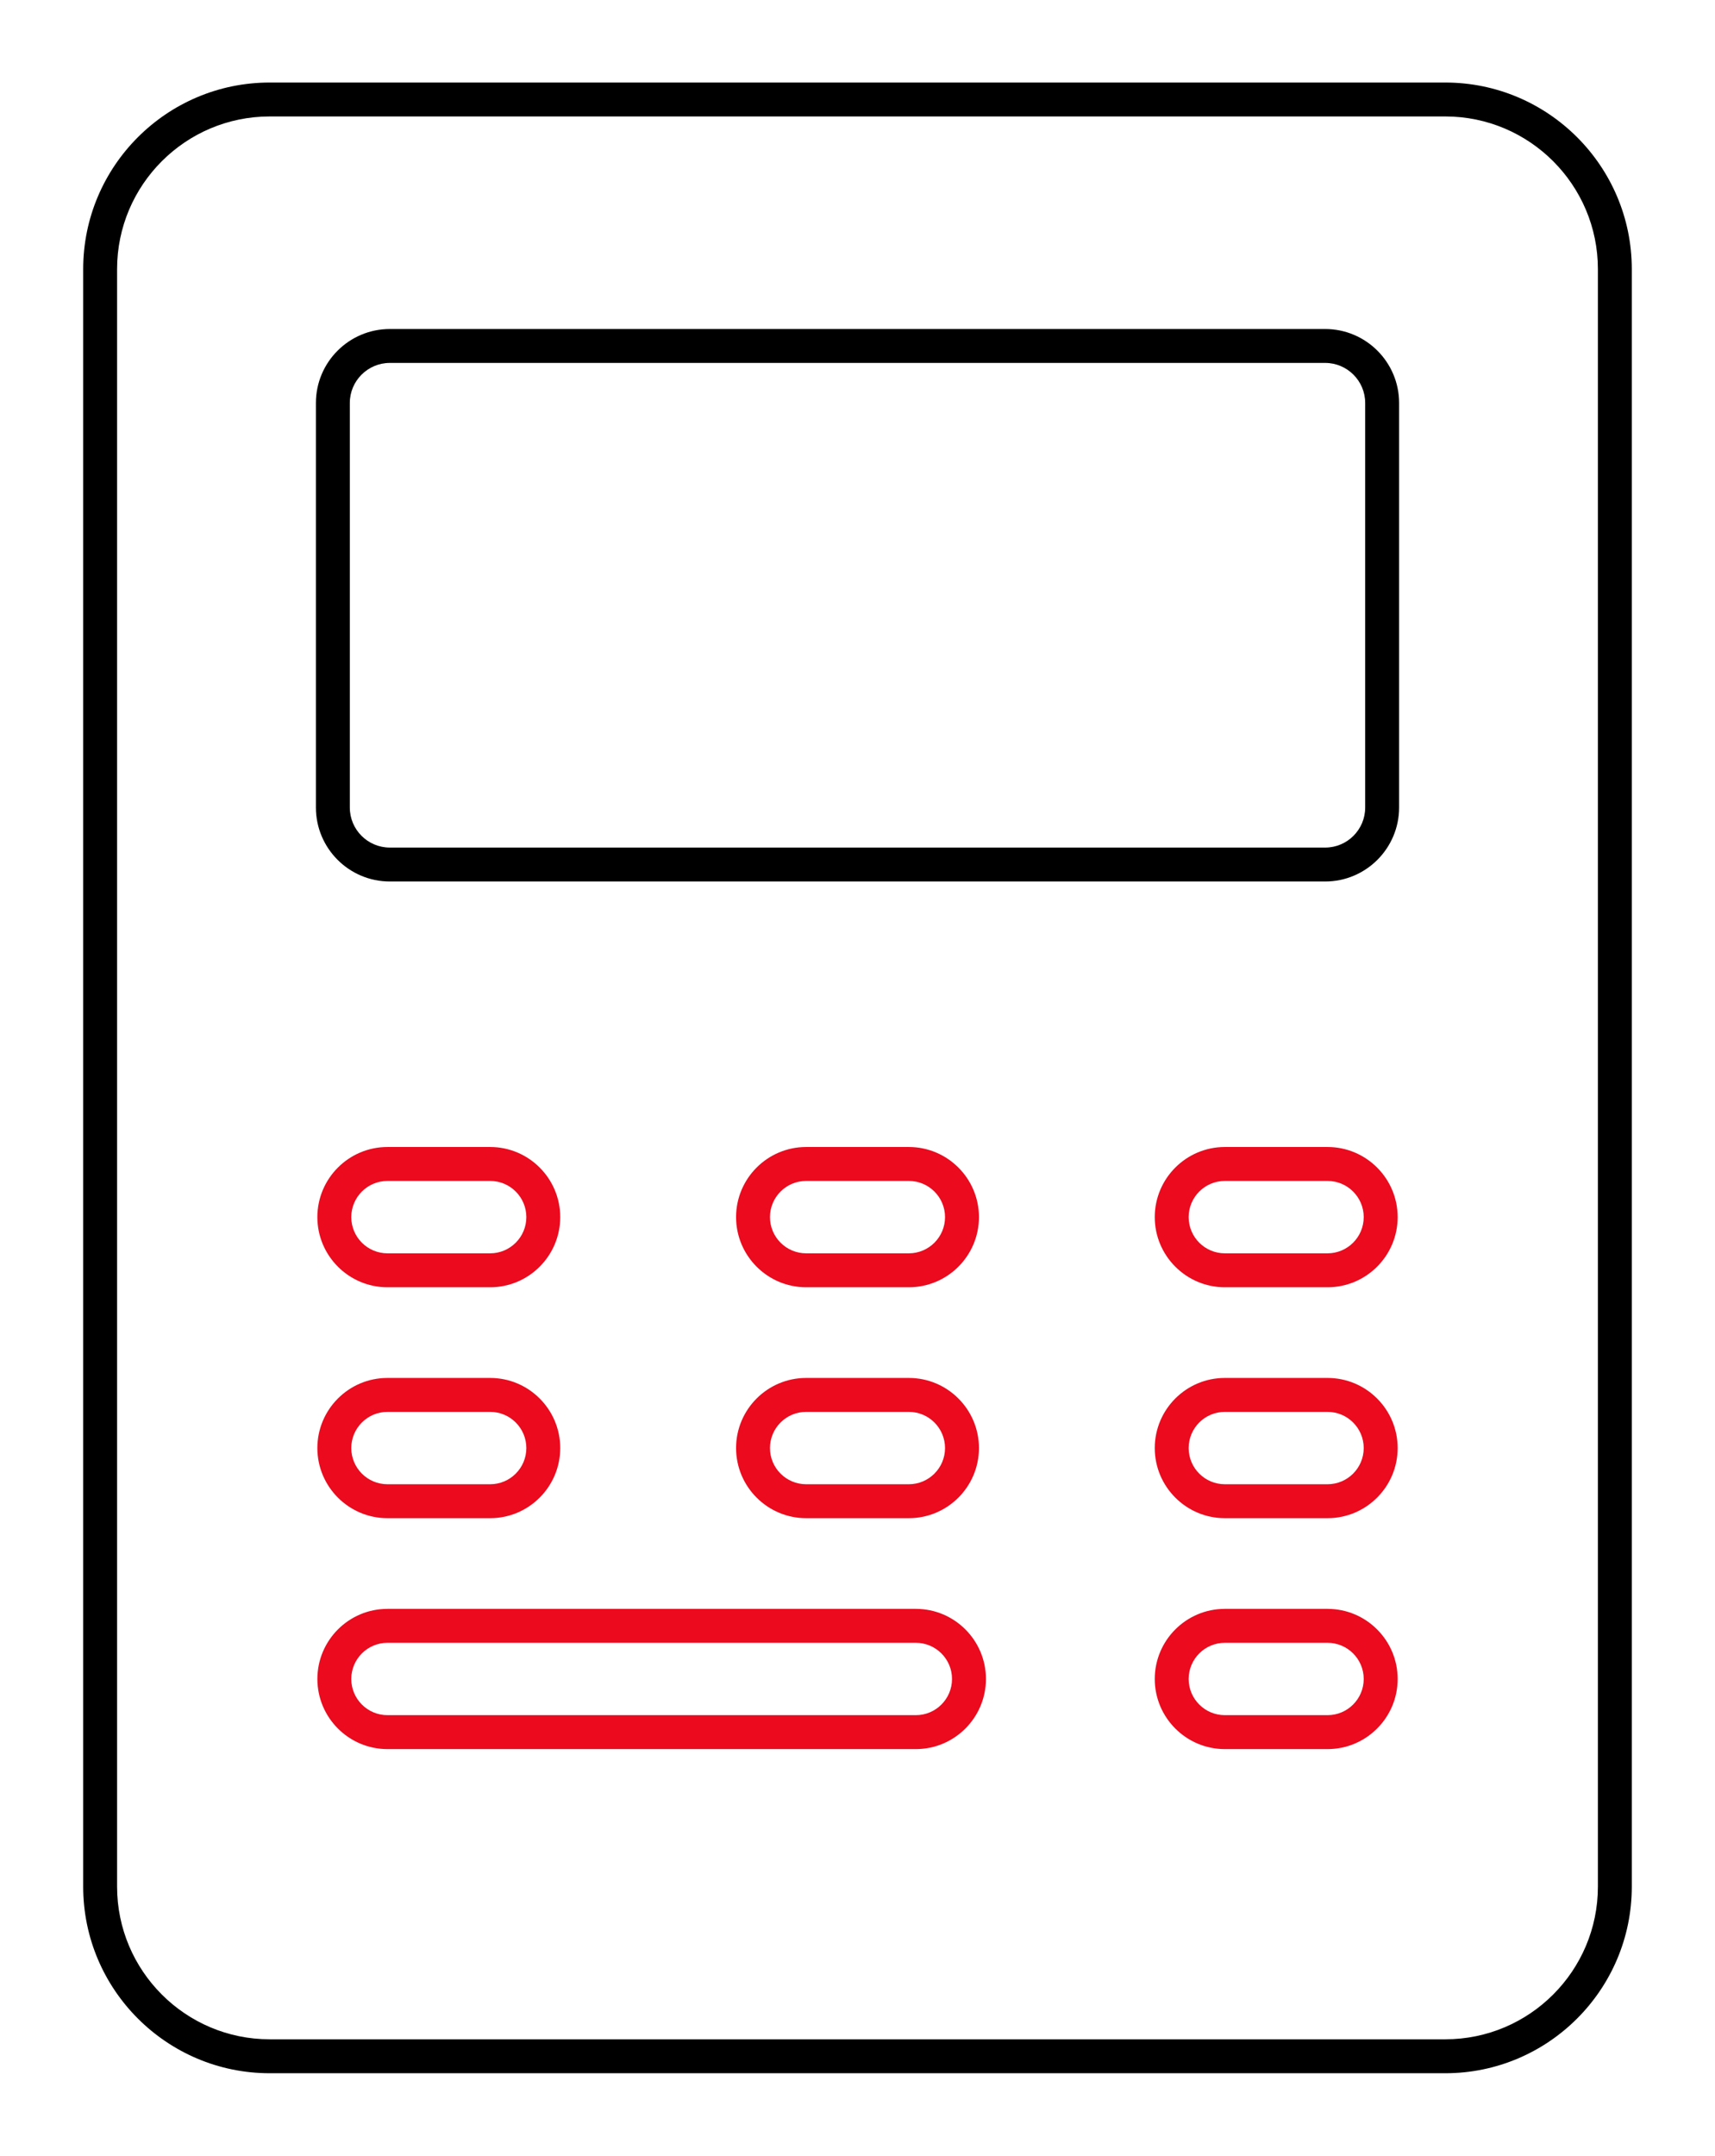<?xml version="1.0" encoding="utf-8"?>
<!-- Generator: Adobe Illustrator 26.1.0, SVG Export Plug-In . SVG Version: 6.00 Build 0)  -->
<svg version="1.1" id="Calque_1" xmlns="http://www.w3.org/2000/svg" xmlns:xlink="http://www.w3.org/1999/xlink" x="0px" y="0px"
	 width="91.061px" height="114.397px" viewBox="0 0 91.061 114.397" style="enable-background:new 0 0 91.061 114.397;"
	 xml:space="preserve">
<style type="text/css">
	.st0{fill:#EB0A1E;}
</style>
<g>
	<path d="M76.743,110.017H14.317c-5.459,0-9.9-4.441-9.9-9.9V14.28c0-5.459,4.441-9.9,9.9-9.9
		h62.426c5.459,0,9.9,4.441,9.9,9.9v85.836C86.644,105.575,82.202,110.017,76.743,110.017z
		 M14.317,6.18c-4.466,0-8.1,3.634-8.1,8.1v85.836c0,4.467,3.634,8.1,8.1,8.1h62.426
		c4.467,0,8.1-3.633,8.1-8.1V14.28c0-4.466-3.633-8.1-8.1-8.1H14.317z"/>
	<path d="M70.363,46.777H20.698c-2.164,0-3.924-1.76-3.924-3.924V21.383
		c0-2.164,1.76-3.924,3.924-3.924h49.665c2.164,0,3.925,1.76,3.925,3.924v21.47
		C74.287,45.017,72.527,46.777,70.363,46.777z M20.698,19.259c-1.171,0-2.124,0.953-2.124,2.124v21.47
		c0,1.171,0.953,2.124,2.124,2.124h49.665c1.172,0,2.124-0.953,2.124-2.124V21.383
		c0-1.171-0.952-2.124-2.124-2.124H20.698z"/>
	<g>
		<path class="st0" d="M48.628,92.817H20.572c-2.051,0-3.72-1.669-3.72-3.721s1.669-3.721,3.72-3.721
			h28.057c2.052,0,3.721,1.669,3.721,3.721S50.68,92.817,48.628,92.817z M20.572,87.176
			c-1.059,0-1.92,0.861-1.92,1.92s0.861,1.92,1.92,1.92h28.057
			c1.059,0,1.92-0.861,1.92-1.92s-0.861-1.92-1.92-1.92H20.572z"/>
		<path class="st0" d="M70.489,92.817h-5.454c-2.052,0-3.721-1.669-3.721-3.721s1.669-3.721,3.721-3.721h5.454
			c2.052,0,3.722,1.669,3.722,3.721S72.54,92.817,70.489,92.817z M65.034,87.176
			c-1.059,0-1.92,0.861-1.92,1.92s0.861,1.92,1.92,1.92h5.454c1.06,0,1.921-0.861,1.921-1.92
			s-0.861-1.92-1.921-1.92H65.034z"/>
		<path class="st0" d="M70.489,80.563h-5.454c-2.052,0-3.721-1.669-3.721-3.721s1.669-3.721,3.721-3.721h5.454
			c2.052,0,3.722,1.669,3.722,3.721S72.54,80.563,70.489,80.563z M65.034,74.922
			c-1.059,0-1.92,0.861-1.92,1.92s0.861,1.92,1.92,1.92h5.454c1.06,0,1.921-0.861,1.921-1.92
			s-0.861-1.92-1.921-1.92H65.034z"/>
		<path class="st0" d="M70.489,68.309h-5.454c-2.052,0-3.721-1.67-3.721-3.722s1.669-3.721,3.721-3.721
			h5.454c2.052,0,3.722,1.669,3.722,3.721S72.54,68.309,70.489,68.309z M65.034,62.667
			c-1.059,0-1.92,0.861-1.92,1.92c0,1.06,0.861,1.921,1.92,1.921h5.454
			c1.06,0,1.921-0.861,1.921-1.921c0-1.059-0.861-1.92-1.921-1.92H65.034z"/>
		<path class="st0" d="M26.026,80.563h-5.455c-2.051,0-3.72-1.669-3.72-3.721s1.669-3.721,3.72-3.721
			h5.455c2.051,0,3.72,1.669,3.72,3.721S28.077,80.563,26.026,80.563z M20.572,74.922
			c-1.059,0-1.92,0.861-1.92,1.92s0.861,1.92,1.92,1.92h5.455c1.059,0,1.92-0.861,1.92-1.92
			s-0.861-1.92-1.92-1.92H20.572z"/>
		<path class="st0" d="M26.026,68.309h-5.455c-2.051,0-3.72-1.67-3.72-3.722s1.669-3.721,3.72-3.721
			h5.455c2.051,0,3.72,1.669,3.72,3.721S28.077,68.309,26.026,68.309z M20.572,62.667
			c-1.059,0-1.92,0.861-1.92,1.92c0,1.06,0.861,1.921,1.92,1.921h5.455
			c1.059,0,1.92-0.861,1.92-1.921c0-1.059-0.861-1.92-1.92-1.92H20.572z"/>
		<path class="st0" d="M48.257,80.563h-5.454c-2.051,0-3.72-1.669-3.72-3.721s1.669-3.721,3.72-3.721h5.454
			c2.052,0,3.722,1.669,3.722,3.721S50.309,80.563,48.257,80.563z M42.803,74.922
			c-1.059,0-1.92,0.861-1.92,1.92s0.861,1.92,1.92,1.92h5.454c1.06,0,1.921-0.861,1.921-1.92
			s-0.861-1.92-1.921-1.92H42.803z"/>
		<path class="st0" d="M48.257,68.309h-5.454c-2.051,0-3.72-1.67-3.72-3.722s1.669-3.721,3.72-3.721
			h5.454c2.052,0,3.722,1.669,3.722,3.721S50.309,68.309,48.257,68.309z M42.803,62.667
			c-1.059,0-1.92,0.861-1.92,1.92c0,1.06,0.861,1.921,1.92,1.921h5.454
			c1.06,0,1.921-0.861,1.921-1.921c0-1.059-0.861-1.92-1.921-1.92H42.803z"/>
	</g>
</g>
</svg>
